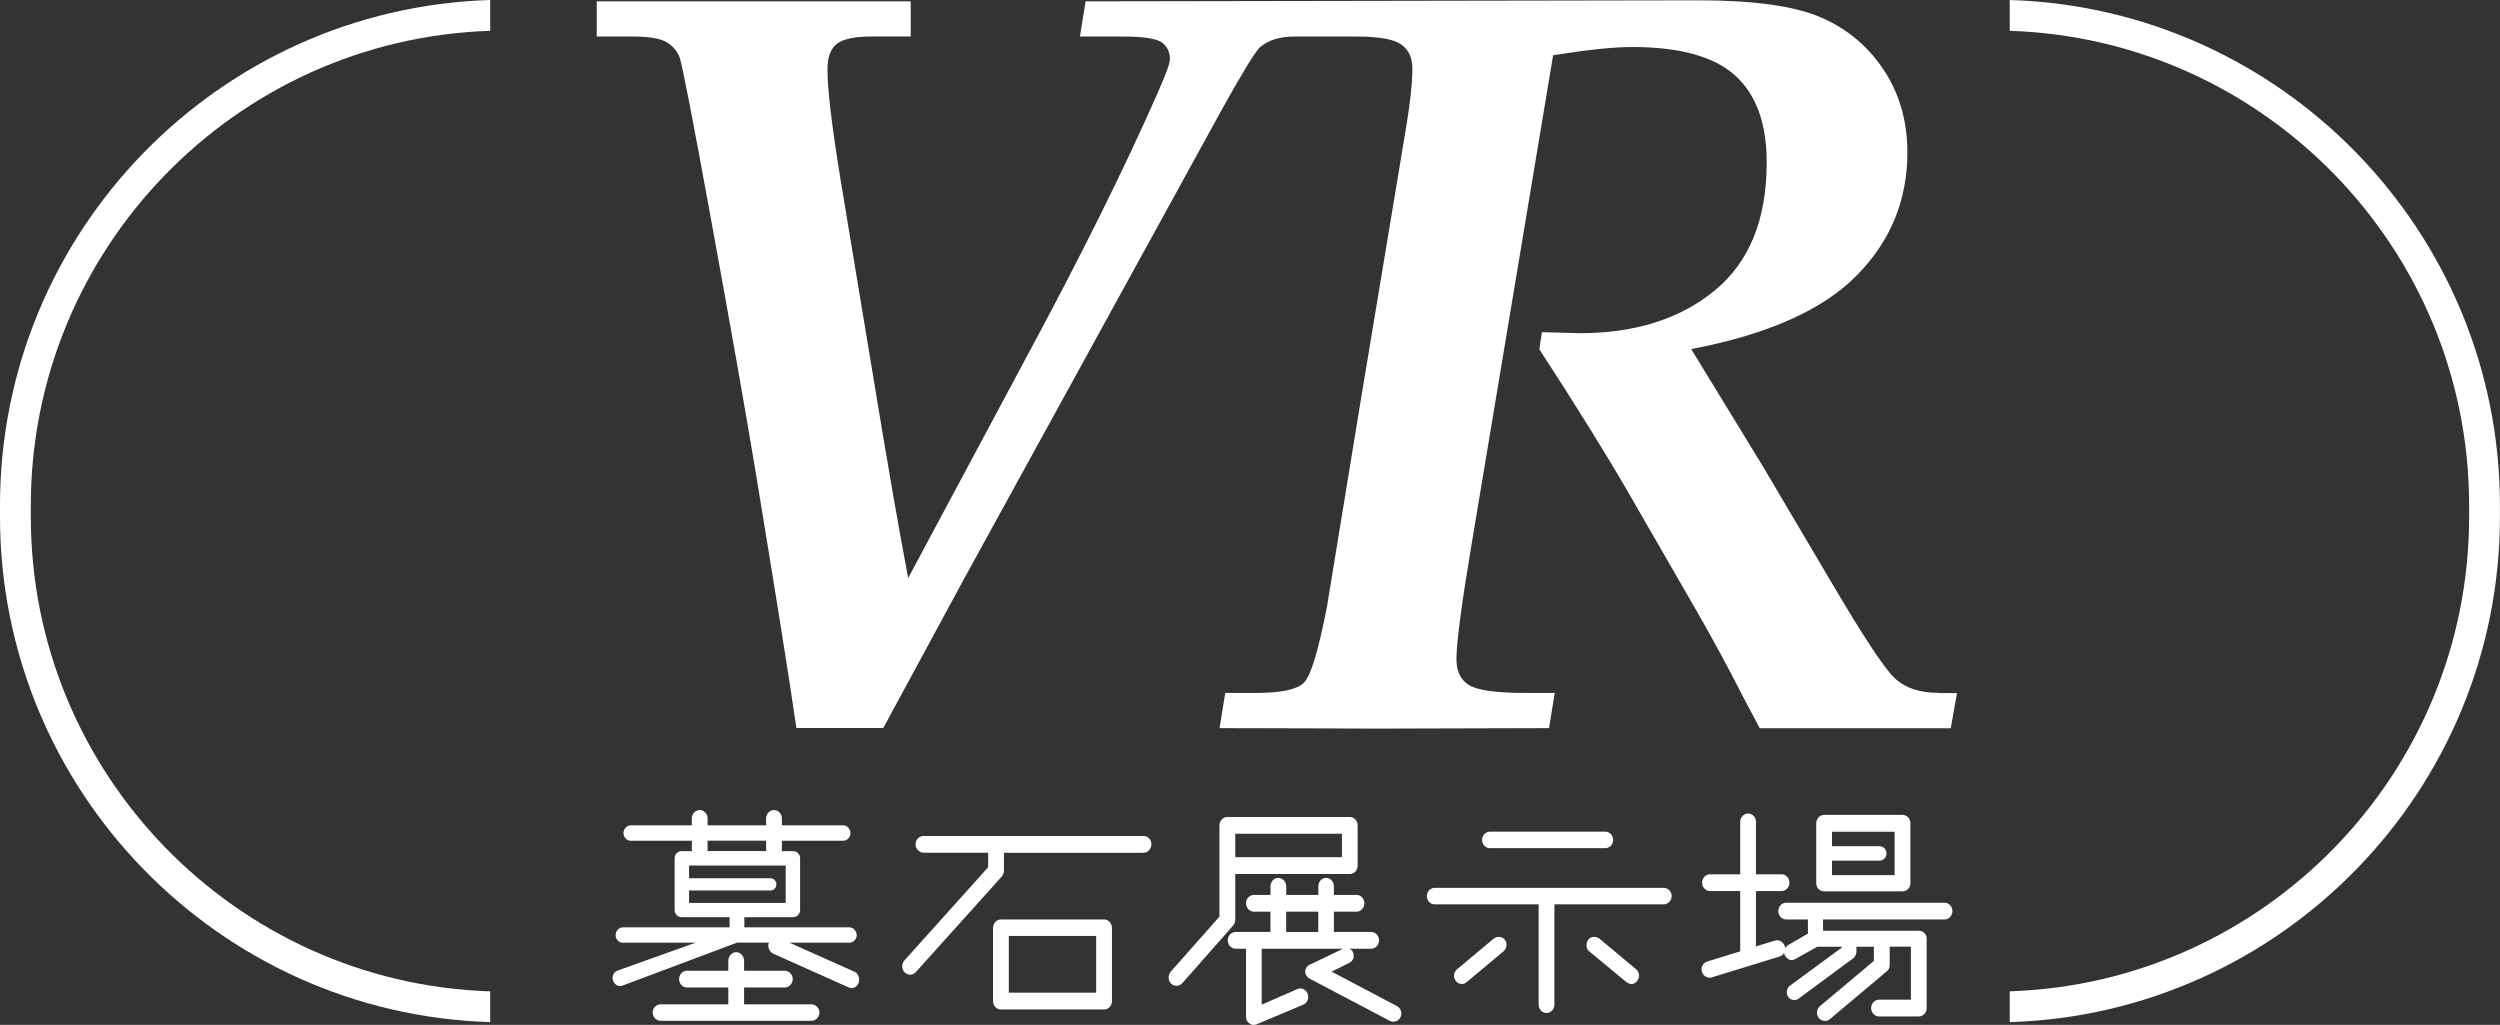 <?xml version="1.0" encoding="UTF-8"?>
<svg id="_レイヤー_2" data-name="レイヤー 2" xmlns="http://www.w3.org/2000/svg" viewBox="0 0 405.7 166.32">
  <rect x="0" y="0" width="405.7" height="166.32" fill="#333333" stroke="none"/>
  <defs>
    <style>
      .cls-1 {
        fill: #fff;
        stroke-width: 0px;
      }
    </style>
  </defs>
  <g id="_レイヤー_1-2" data-name="レイヤー 1">
    <g>
      <path class="cls-1" d="m314.64,112.44c-3.08,0-5.45-.78-7.13-2.35-1.68-1.57-5.09-6.72-10.23-15.46l-11.12-18.82-11.71-19.16c12.33-2.35,21.26-6.31,26.79-11.88,5.53-5.57,8.29-12.24,8.29-20.03,0-5.04-1.27-9.49-3.81-13.35s-5.95-6.72-10.23-8.57c-4.28-1.85-10.91-2.77-19.91-2.77l-99.41.17-.92,5.71h7.05c3.19,0,5.25.31,6.17.92.92.62,1.38,1.54,1.38,2.77,0,.67-.7,2.57-2.1,5.71-5.37,12.2-12.45,26.44-21.23,42.72l-19.14,35.75c-1.4-7.27-3.36-18.58-5.88-33.91l-5.12-30.89c-1.4-8.62-2.1-14.52-2.1-17.71,0-2.01.52-3.41,1.55-4.2,1.04-.78,2.92-1.17,5.67-1.17h6.29V.22h-50.95v5.71h5.88c2.63,0,4.45.31,5.46.92,1.01.62,1.71,1.43,2.1,2.43.39,1.01,2.13,9.95,5.2,26.82,3.08,16.87,5.46,30.34,7.13,40.41,3.24,19.64,5.46,33.52,6.63,41.63h14.1l13.18-24.34,41.54-75.62c3.41-6.16,5.54-9.65,6.38-10.49,1.34-1.17,3.22-1.76,5.62-1.76h10.16c3.53,0,5.9.42,7.13,1.26,1.23.84,1.85,2.16,1.85,3.95,0,2.46-.42,6.13-1.26,11l-7.12,42.84-5.46,33.35c-1.4,7.28-2.67,11.45-3.82,12.52-1.15,1.07-3.74,1.6-7.76,1.6h-4.95l-.92,5.71c12.44,0,21.21.08,25.01.08l28.46-.08.92-5.71h-4.7c-4.76,0-7.82-.42-9.19-1.26-1.37-.84-2.06-2.24-2.06-4.2,0-2.63.81-8.82,2.44-18.56l7.96-47.71,5.29-31.75c5.48-.89,9.76-1.34,12.84-1.34,7.72,0,13.29,1.54,16.7,4.62,3.41,3.08,5.12,7.78,5.12,14.11,0,9.24-2.81,16.16-8.43,20.78s-12.93,6.93-21.93,6.93l-6.12-.17-.42,2.77c5.96,9.17,10.73,16.84,14.29,22.99l11.37,19.72c2.45,4.25,4.93,8.84,7.44,13.76l2.67,5.04h31l1.01-5.71h-2.94Z"/>
      <g>
        <path class="cls-1" d="m138.19,160.35c-.18,0-.31-.05-.53-.14l-12.19-5.45c-.49-.24-.79-.75-.79-1.32,0-.14.04-.33.09-.47h-5.17l-18.55,6.96c-.13.05-.26.09-.4.09-.49,0-.97-.33-1.15-.89-.09-.14-.09-.28-.09-.42,0-.52.31-1.03.84-1.22l12.63-4.51h-11.83c-.62,0-1.15-.56-1.15-1.22s.53-1.27,1.15-1.27h17.35v-1.65h-7.77c-.66,0-1.15-.52-1.15-1.18v-8.37c0-.66.49-1.17,1.15-1.17h1.68c-.04-.09-.04-.24-.04-.33v-1.36h-9.94c-.62,0-1.15-.56-1.15-1.22s.53-1.27,1.15-1.27h9.94v-1.13c0-.75.57-1.36,1.28-1.36.66,0,1.28.61,1.28,1.36v1.13h9.49v-1.13c0-.75.62-1.36,1.28-1.36.71,0,1.28.61,1.28,1.36v1.13h9.98c.62,0,1.15.61,1.15,1.27s-.53,1.22-1.15,1.22h-9.98v1.36c0,.09,0,.23-.04.33h1.85c.66,0,1.15.52,1.15,1.17v8.37c0,.66-.49,1.18-1.15,1.18h-7.9v1.65h17.09c.57,0,1.15.61,1.15,1.27s-.57,1.22-1.15,1.22h-9.76l10.51,4.7c.53.24.79.75.79,1.32,0,.75-.57,1.36-1.24,1.36Zm-6.49,5.31h-24.51c-.66,0-1.28-.61-1.28-1.36,0-.71.62-1.32,1.28-1.32h11v-2.73h-6.71c-.71,0-1.28-.61-1.28-1.36s.57-1.36,1.28-1.36h6.71v-1.65c0-.71.57-1.36,1.28-1.36s1.28.66,1.28,1.36v1.65h6.62c.66,0,1.28.61,1.28,1.36s-.62,1.36-1.28,1.36h-6.62v2.73h10.95c.66,0,1.28.61,1.28,1.32,0,.75-.62,1.36-1.28,1.36Zm-4.2-25.2h-15.68v2.07h13.2c.53,0,.97.42.97.99s-.44.99-.97.99h-13.2v2.02h15.68v-6.06Zm-3.18-2.68v-1.36h-9.49v1.36c0,.09,0,.23-.04.33h9.58c-.04-.09-.04-.24-.04-.33Z"/>
        <path class="cls-1" d="m185.57,138.39h-22.65v2.91c0,.33-.13.66-.35.94l-13.95,15.51c-.27.28-.62.42-.93.42-.71,0-1.28-.61-1.28-1.36,0-.33.13-.71.35-.94l13.6-15.14v-2.35h-10.51c-.66,0-1.28-.66-1.28-1.36,0-.75.62-1.36,1.28-1.36h35.72c.71,0,1.28.61,1.28,1.36,0,.71-.57,1.36-1.28,1.36Zm-6.4,25.43h-16.74c-.71,0-1.28-.61-1.28-1.36v-11.89c0-.75.57-1.36,1.28-1.36h16.74c.71,0,1.28.61,1.28,1.36v11.89c0,.75-.57,1.36-1.28,1.36Zm-1.28-11.94h-14.18v9.21h14.18v-9.21Z"/>
        <path class="cls-1" d="m219.05,141.83h-18.59v7.43c0,.33-.13.71-.35.94l-8.26,9.36c-.27.28-.57.42-.93.42-.71,0-1.28-.61-1.28-1.36,0-.33.13-.66.35-.94l7.9-8.93v-14.81c0-.75.57-1.36,1.28-1.36h19.87c.71,0,1.28.61,1.28,1.36v6.54c0,.75-.57,1.36-1.28,1.36Zm7.07,23.98c-.18,0-.4-.05-.57-.14l-13.03-6.86c-.44-.24-.71-.66-.71-1.13,0-.52.31-.94.75-1.13l5.39-2.59h-13.2v9.07l5.83-2.54c.13-.05.31-.09.44-.09.66,0,1.28.61,1.28,1.36,0,.52-.31,1.08-.79,1.27l-7.59,3.2c-.13.05-.31.09-.49.09-.22,0-.44-.05-.66-.24-.35-.19-.57-.61-.57-1.03v-11.09h-1.68c-.71,0-1.28-.61-1.28-1.36s.57-1.36,1.28-1.36h5.65v-3.29h-2.69c-.71,0-1.28-.66-1.28-1.36,0-.75.57-1.36,1.28-1.36h2.69v-1.41c0-.75.57-1.36,1.28-1.36.66,0,1.28.61,1.28,1.36v1.41h5.21v-1.41c0-.75.57-1.36,1.24-1.36.71,0,1.28.61,1.28,1.36v1.41h3.71c.66,0,1.24.61,1.24,1.36,0,.71-.57,1.36-1.24,1.36h-3.71v3.29h6.05c.71,0,1.28.61,1.28,1.36s-.57,1.36-1.28,1.36h-3.58c.53.19.75.61.75,1.18,0,.47-.27.89-.75,1.13l-2.83,1.41,10.6,5.59c.44.24.71.71.71,1.17,0,.75-.57,1.36-1.28,1.36Zm-8.35-30.51h-17.31v3.81h17.31v-3.81Zm-3.84,12.65h-5.21v3.29h5.21v-3.29Z"/>
        <path class="cls-1" d="m269.96,146.76h-17.71v16.27c0,.75-.57,1.36-1.28,1.36s-1.28-.61-1.28-1.36v-16.27h-16.87c-.71,0-1.28-.61-1.28-1.36,0-.71.57-1.32,1.28-1.32h37.14c.75,0,1.32.61,1.32,1.32,0,.75-.57,1.36-1.32,1.36Zm-25.97,7.62l-5.96,4.98c-.27.24-.53.33-.84.33-.66,0-1.24-.66-1.24-1.36,0-.38.18-.75.49-1.03l5.96-4.98c.27-.19.53-.28.84-.28.35,0,.71.14.97.47.18.23.27.52.27.8,0,.42-.18.8-.49,1.08Zm16.52-16.74h-18.72c-.71,0-1.28-.61-1.28-1.32,0-.75.57-1.36,1.28-1.36h18.72c.71,0,1.28.61,1.28,1.36,0,.71-.57,1.32-1.28,1.32Zm5.17,21.53c-.22.33-.57.52-.93.52-.26,0-.57-.14-.84-.33l-6.01-4.98c-.31-.23-.44-.61-.44-.99,0-.8.53-1.36,1.24-1.36.31,0,.57.09.84.28l5.96,4.98c.31.24.49.61.49,1.03,0,.28-.09.56-.31.85Z"/>
        <path class="cls-1" d="m315.58,149.21h-19.74v1.83h15.54c.71,0,1.28.56,1.28,1.27v11.28c0,.75-.57,1.36-1.28,1.36h-6.45c-.71,0-1.28-.61-1.28-1.36s.57-1.36,1.28-1.36h5.17v-8.6h-3.44v2.96c0,.47-.18.85-.53,1.08l-9.23,7.76c-.22.19-.49.24-.71.24-.75,0-1.33-.56-1.33-1.36,0-.38.18-.8.53-1.08l8.7-7.29v-2.3h-2.83v.8c0,.42-.18.8-.53,1.08l-8.92,6.58c-.18.14-.44.19-.66.19-.66,0-1.19-.56-1.19-1.27,0-.42.18-.85.53-1.08l8.39-6.16v-.14h-3.97l-3.62,2.02c-.18.09-.35.14-.53.14-.57,0-1.15-.52-1.24-1.18-.13.28-.4.52-.75.61l-11,3.38c-.09.05-.22.05-.31.05-.75,0-1.33-.61-1.33-1.36,0-.56.35-1.08.93-1.27l5.34-1.65v-9.78h-4.9c-.71,0-1.28-.61-1.28-1.36s.57-1.36,1.28-1.36h4.9v-8.51c0-.75.62-1.36,1.28-1.36.71,0,1.28.61,1.28,1.36v8.51h4.15c.71,0,1.28.61,1.28,1.36s-.57,1.36-1.28,1.36h-4.15v8.98l3.09-.94c.13-.05.22-.05.35-.05.62,0,1.28.56,1.28,1.27.13-.19.31-.38.53-.52l3.18-1.83v-2.3h-3.53c-.71,0-1.28-.61-1.28-1.36s.57-1.36,1.28-1.36h25.7c.71,0,1.28.61,1.28,1.36s-.57,1.36-1.28,1.36Zm-6.84-4.56h-12.72c-.71,0-1.28-.56-1.28-1.32v-9.73c0-.75.57-1.36,1.28-1.36h12.72c.71,0,1.28.61,1.28,1.36v9.73c0,.75-.57,1.32-1.28,1.32Zm-1.28-9.68h-10.16v2.35h7.68c.66,0,1.15.52,1.15,1.18s-.49,1.17-1.15,1.17h-7.68v2.35h10.16v-7.05Z"/>
      </g>
      <path class="cls-1" d="m79.55,160.88c-41.34-1.34-74.55-35.37-74.55-77.02v-1.83C5,40.37,38.22,6.34,79.55,5V0C35.46,1.35,0,37.61,0,82.02v1.83c0,44.41,35.46,80.68,79.55,82.02v-5Z"/>
      <path class="cls-1" d="m326.14,0v5c41.34,1.34,74.55,35.37,74.55,77.02v1.83c0,41.66-33.22,75.68-74.55,77.02v5c44.09-1.35,79.55-37.61,79.55-82.02v-1.83c0-44.41-35.46-80.68-79.55-82.02Z"/>
    </g>
  </g>
</svg>